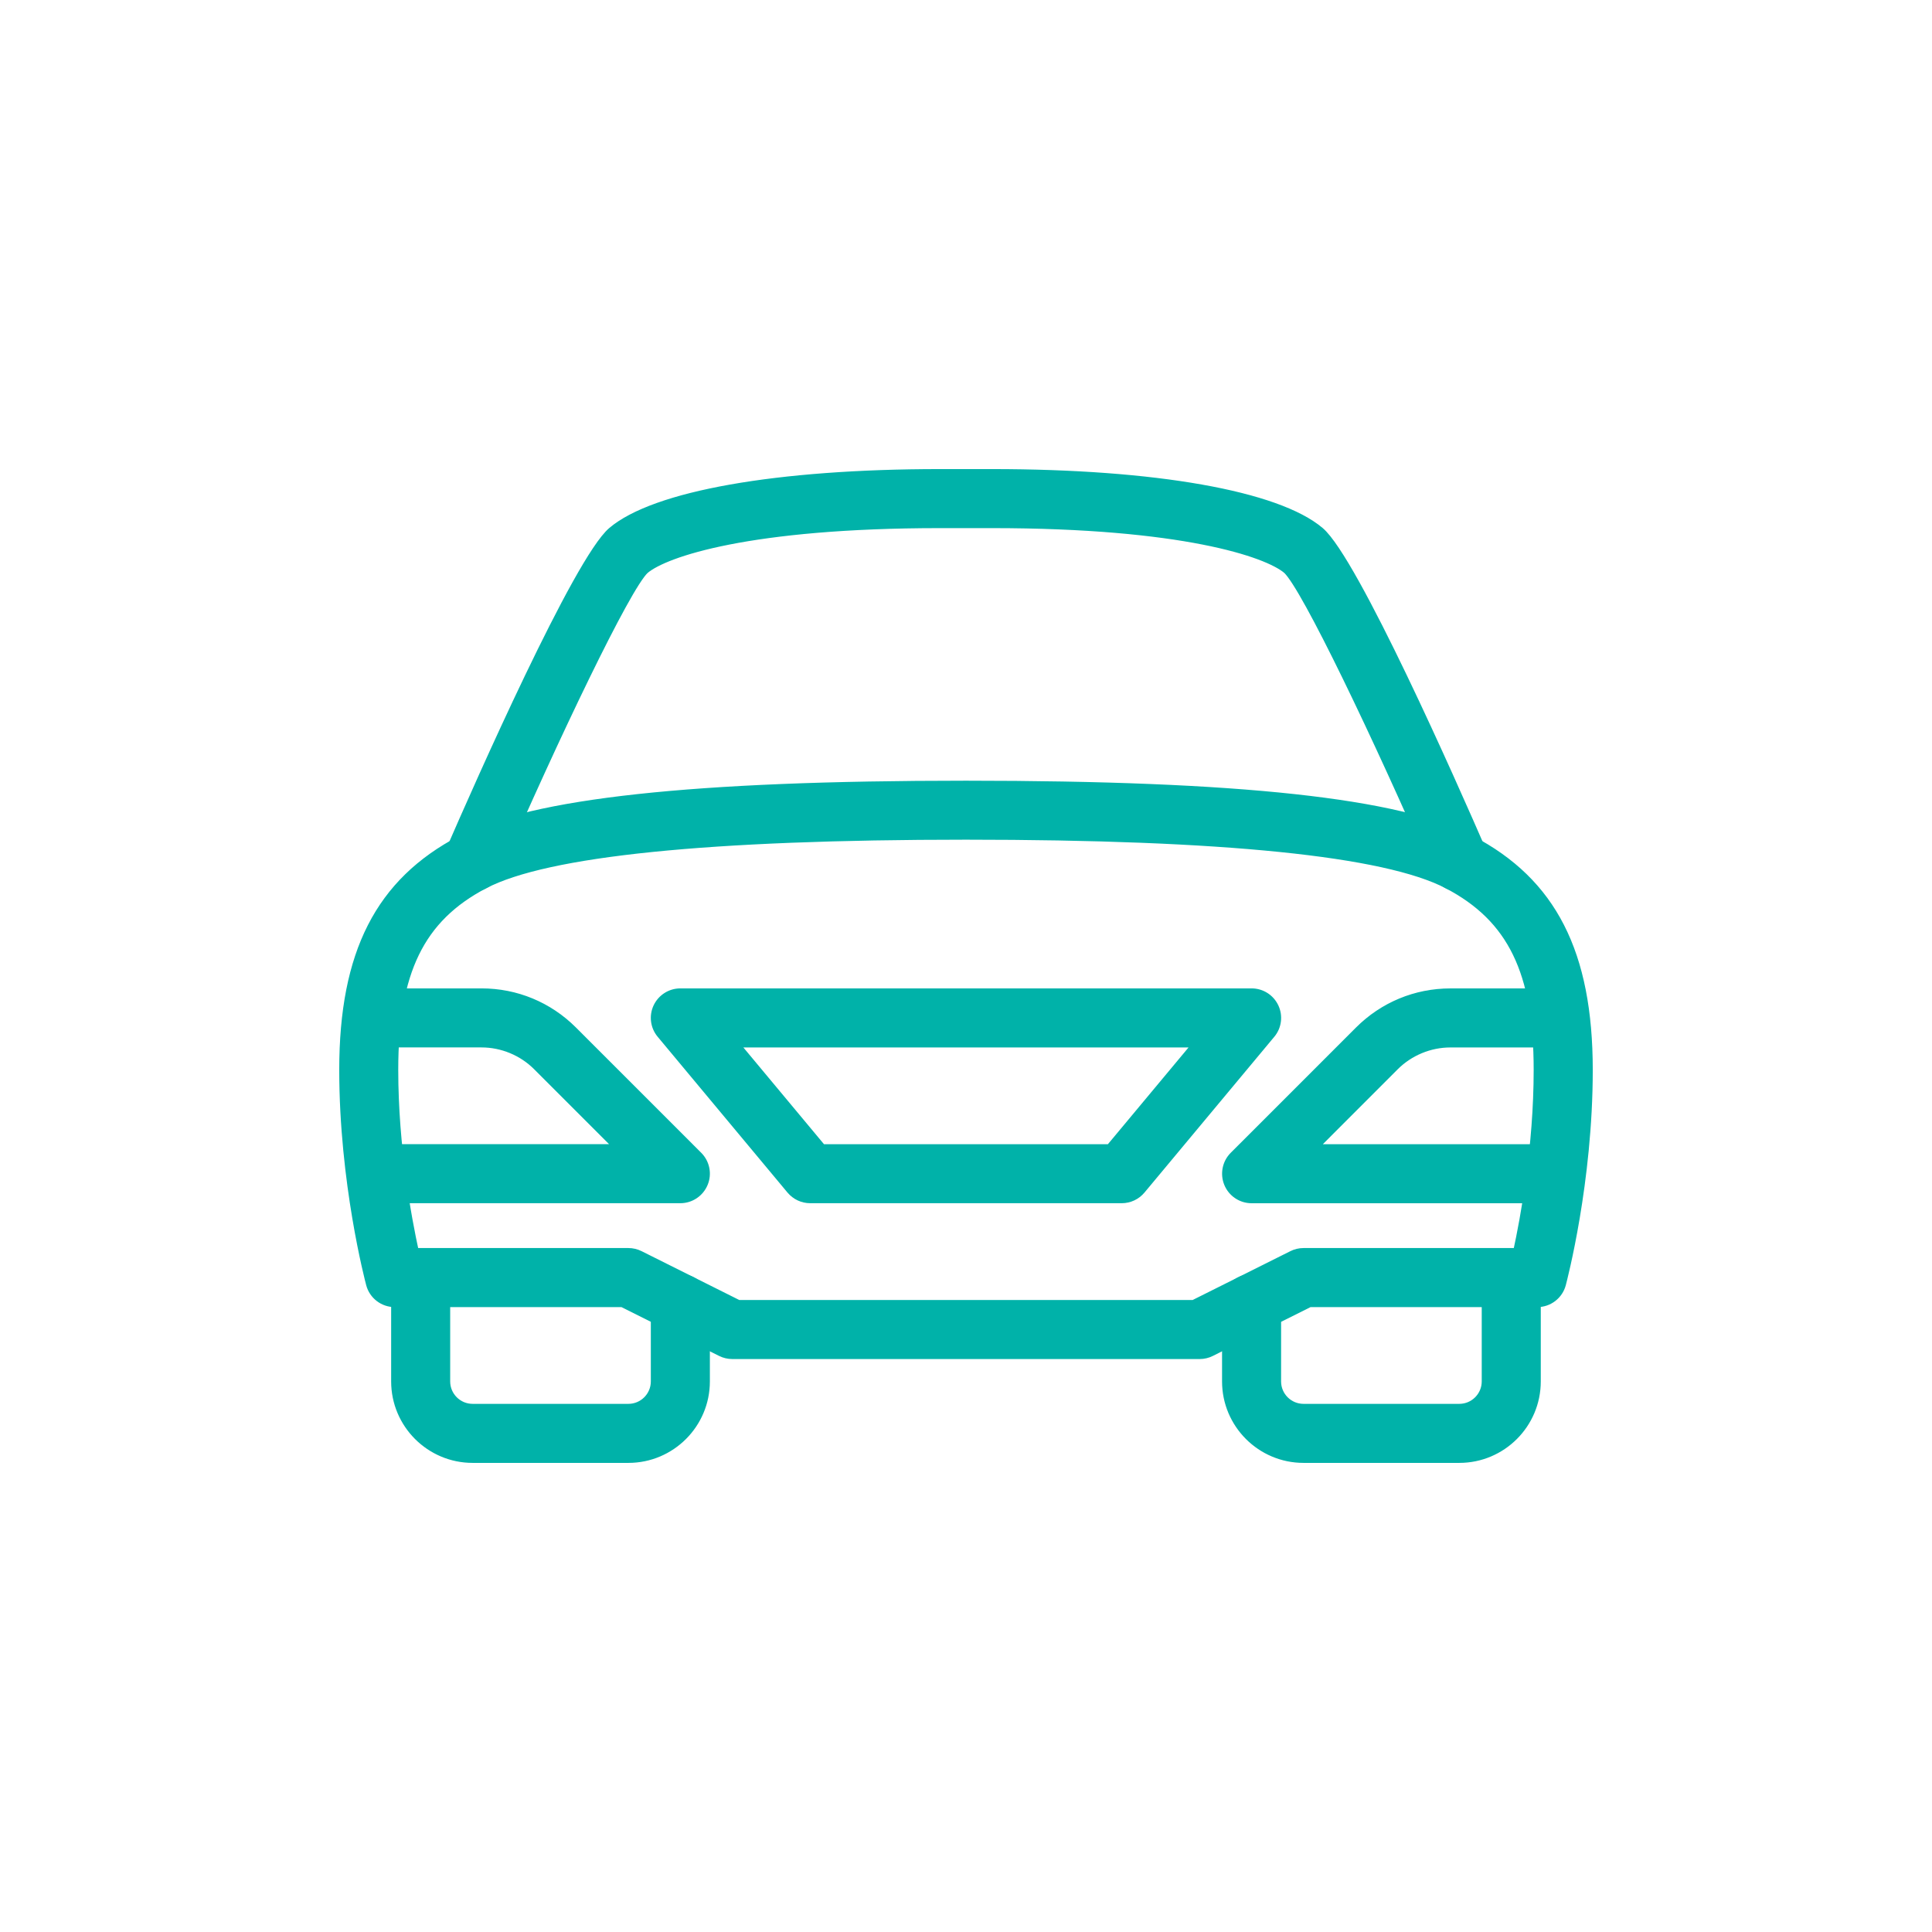 <?xml version="1.0" encoding="utf-8"?>
<!-- Generator: Adobe Illustrator 17.0.0, SVG Export Plug-In . SVG Version: 6.00 Build 0)  -->
<!DOCTYPE svg PUBLIC "-//W3C//DTD SVG 1.1//EN" "http://www.w3.org/Graphics/SVG/1.1/DTD/svg11.dtd">
<svg version="1.1" id="Layer_1" xmlns:serif="http://www.serif.com/"
	 xmlns="http://www.w3.org/2000/svg" xmlns:xlink="http://www.w3.org/1999/xlink" x="0px" y="0px" width="68px" height="68px"
	 viewBox="0 0 68 68" enable-background="new 0 0 68 68" xml:space="preserve">
<g>
	<g>
		<g>
			<g>
				<g>
					<path fill="#00B2A9" stroke="#00B2A9" stroke-width="0.25" stroke-miterlimit="10" d="M24.593,40.663l-4.412-4.412
						c-0.865-0.863-2.011-1.338-3.232-1.338h-3.056c-0.504,0-0.914,0.409-0.914,0.914c0,0.504,0.409,0.914,0.914,0.914h3.056
						c0.72,0,1.428,0.292,1.937,0.802l2.853,2.853h-7.847c-0.504,0-0.914,0.409-0.914,0.914c0,0.504,0.409,0.914,0.914,0.914h10.054
						c0.369,0,0.702-0.223,0.844-0.565C24.933,41.319,24.854,40.925,24.593,40.663z"/>
				</g>
			</g>
		</g>
		<g>
			<g>
				<g>
					<path fill="#00B2A9" stroke="#00B2A9" stroke-width="0.25" stroke-miterlimit="10" d="M23.946,44.966
						c-0.504,0-0.914,0.409-0.914,0.914v2.742c0,0.504-0.411,0.914-0.914,0.914h-5.484c-0.503,0-0.914-0.409-0.914-0.914v-3.656
						c0-0.504-0.409-0.914-0.914-0.914s-0.914,0.409-0.914,0.914v3.656c0,1.512,1.23,2.742,2.742,2.742h5.484
						c1.512,0,2.742-1.23,2.742-2.742v-2.742C24.86,45.377,24.45,44.966,23.946,44.966z"/>
				</g>
			</g>
		</g>
		<g>
			<g>
				<g>
					<path fill="#00B2A9" stroke="#00B2A9" stroke-width="0.25" stroke-miterlimit="10" d="M51.786,29.535
						c-2.519-1.318-8.172-1.932-17.787-1.932s-15.268,0.614-17.787,1.932c-2.87,1.499-4.147,4.003-4.147,8.121
						c0,3.959,0.907,7.403,0.945,7.547c0.106,0.4,0.468,0.678,0.883,0.678h8.01l3.462,1.731c0.128,0.064,0.269,0.097,0.409,0.097
						h16.451c0.141,0,0.281-0.033,0.408-0.097l3.464-1.731h8.01c0.415,0,0.777-0.278,0.883-0.678
						c0.038-0.144,0.945-3.588,0.945-7.547C55.933,33.537,54.656,31.033,51.786,29.535z M53.383,44.052h-7.502
						c-0.143,0-0.283,0.033-0.409,0.097l-3.464,1.731H25.989l-3.462-1.731c-0.128-0.064-0.269-0.097-0.409-0.097h-7.502
						c-0.254-1.164-0.724-3.679-0.724-6.398c0-3.442,0.918-5.326,3.164-6.502c2.19-1.143,7.89-1.723,16.943-1.723
						s14.753,0.58,16.942,1.724c2.246,1.175,3.164,3.06,3.164,6.502C54.105,40.374,53.636,42.889,53.383,44.052z"/>
				</g>
			</g>
		</g>
		<g>
			<g>
				<g>
					<path fill="#00B2A9" stroke="#00B2A9" stroke-width="0.25" stroke-miterlimit="10" d="M54.105,40.397h-7.847l2.851-2.853
						c0.512-0.51,1.217-0.802,1.939-0.802h3.056c0.504,0,0.914-0.409,0.914-0.914c0-0.505-0.409-0.914-0.914-0.914h-3.055
						c-1.221,0-2.367,0.475-3.232,1.338l-4.412,4.412c-0.26,0.261-0.338,0.654-0.197,0.996c0.141,0.342,0.475,0.565,0.844,0.565
						h10.053c0.504,0,0.914-0.409,0.914-0.914C55.019,40.806,54.61,40.397,54.105,40.397z"/>
				</g>
			</g>
		</g>
		<g>
			<g>
				<g>
					<path fill="#00B2A9" stroke="#00B2A9" stroke-width="0.25" stroke-miterlimit="10" d="M44.88,35.439
						c-0.152-0.322-0.473-0.526-0.828-0.526H23.946c-0.355,0-0.676,0.205-0.828,0.526c-0.15,0.32-0.102,0.7,0.126,0.972l4.57,5.484
						c0.174,0.208,0.431,0.329,0.702,0.329h10.967c0.27,0,0.528-0.121,0.702-0.329l4.57-5.484
						C44.983,36.139,45.03,35.759,44.88,35.439z M39.053,40.397h-10.11l-3.047-3.656H42.1L39.053,40.397z"/>
				</g>
			</g>
		</g>
		<g>
			<g>
				<g>
					<path fill="#00B2A9" stroke="#00B2A9" stroke-width="0.25" stroke-miterlimit="10" d="M52.203,29.98
						c-1.04-2.391-4.52-10.271-5.73-11.3c-1.508-1.281-5.827-2.045-11.559-2.045h-1.829c-5.732,0-10.051,0.764-11.559,2.044
						c-1.21,1.029-4.692,8.909-5.73,11.3c-0.2,0.463,0.012,1,0.475,1.201c0.461,0.201,1.002-0.009,1.203-0.473
						c2.063-4.75,4.587-10.029,5.236-10.634c0.704-0.598,3.681-1.61,10.375-1.61h1.828c6.694,0,9.671,1.013,10.371,1.607
						c0.653,0.609,3.177,5.886,5.24,10.638c0.15,0.345,0.488,0.55,0.839,0.55c0.121,0,0.247-0.024,0.364-0.075
						C52.19,30.982,52.402,30.443,52.203,29.98z"/>
				</g>
			</g>
		</g>
		<g>
			<g>
				<g>
					<path fill="#00B2A9" stroke="#00B2A9" stroke-width="0.25" stroke-miterlimit="10" d="M53.191,44.052
						c-0.504,0-0.914,0.409-0.914,0.914v3.656c0,0.504-0.411,0.914-0.914,0.914h-5.484c-0.503,0-0.914-0.409-0.914-0.914v-2.742
						c0-0.504-0.409-0.914-0.914-0.914c-0.504,0-0.914,0.409-0.914,0.914v2.742c0,1.512,1.23,2.742,2.742,2.742h5.484
						c1.512,0,2.742-1.23,2.742-2.742v-3.656C54.105,44.463,53.696,44.052,53.191,44.052z"/>
				</g>
			</g>
		</g>
	</g>
</g>
</svg>

